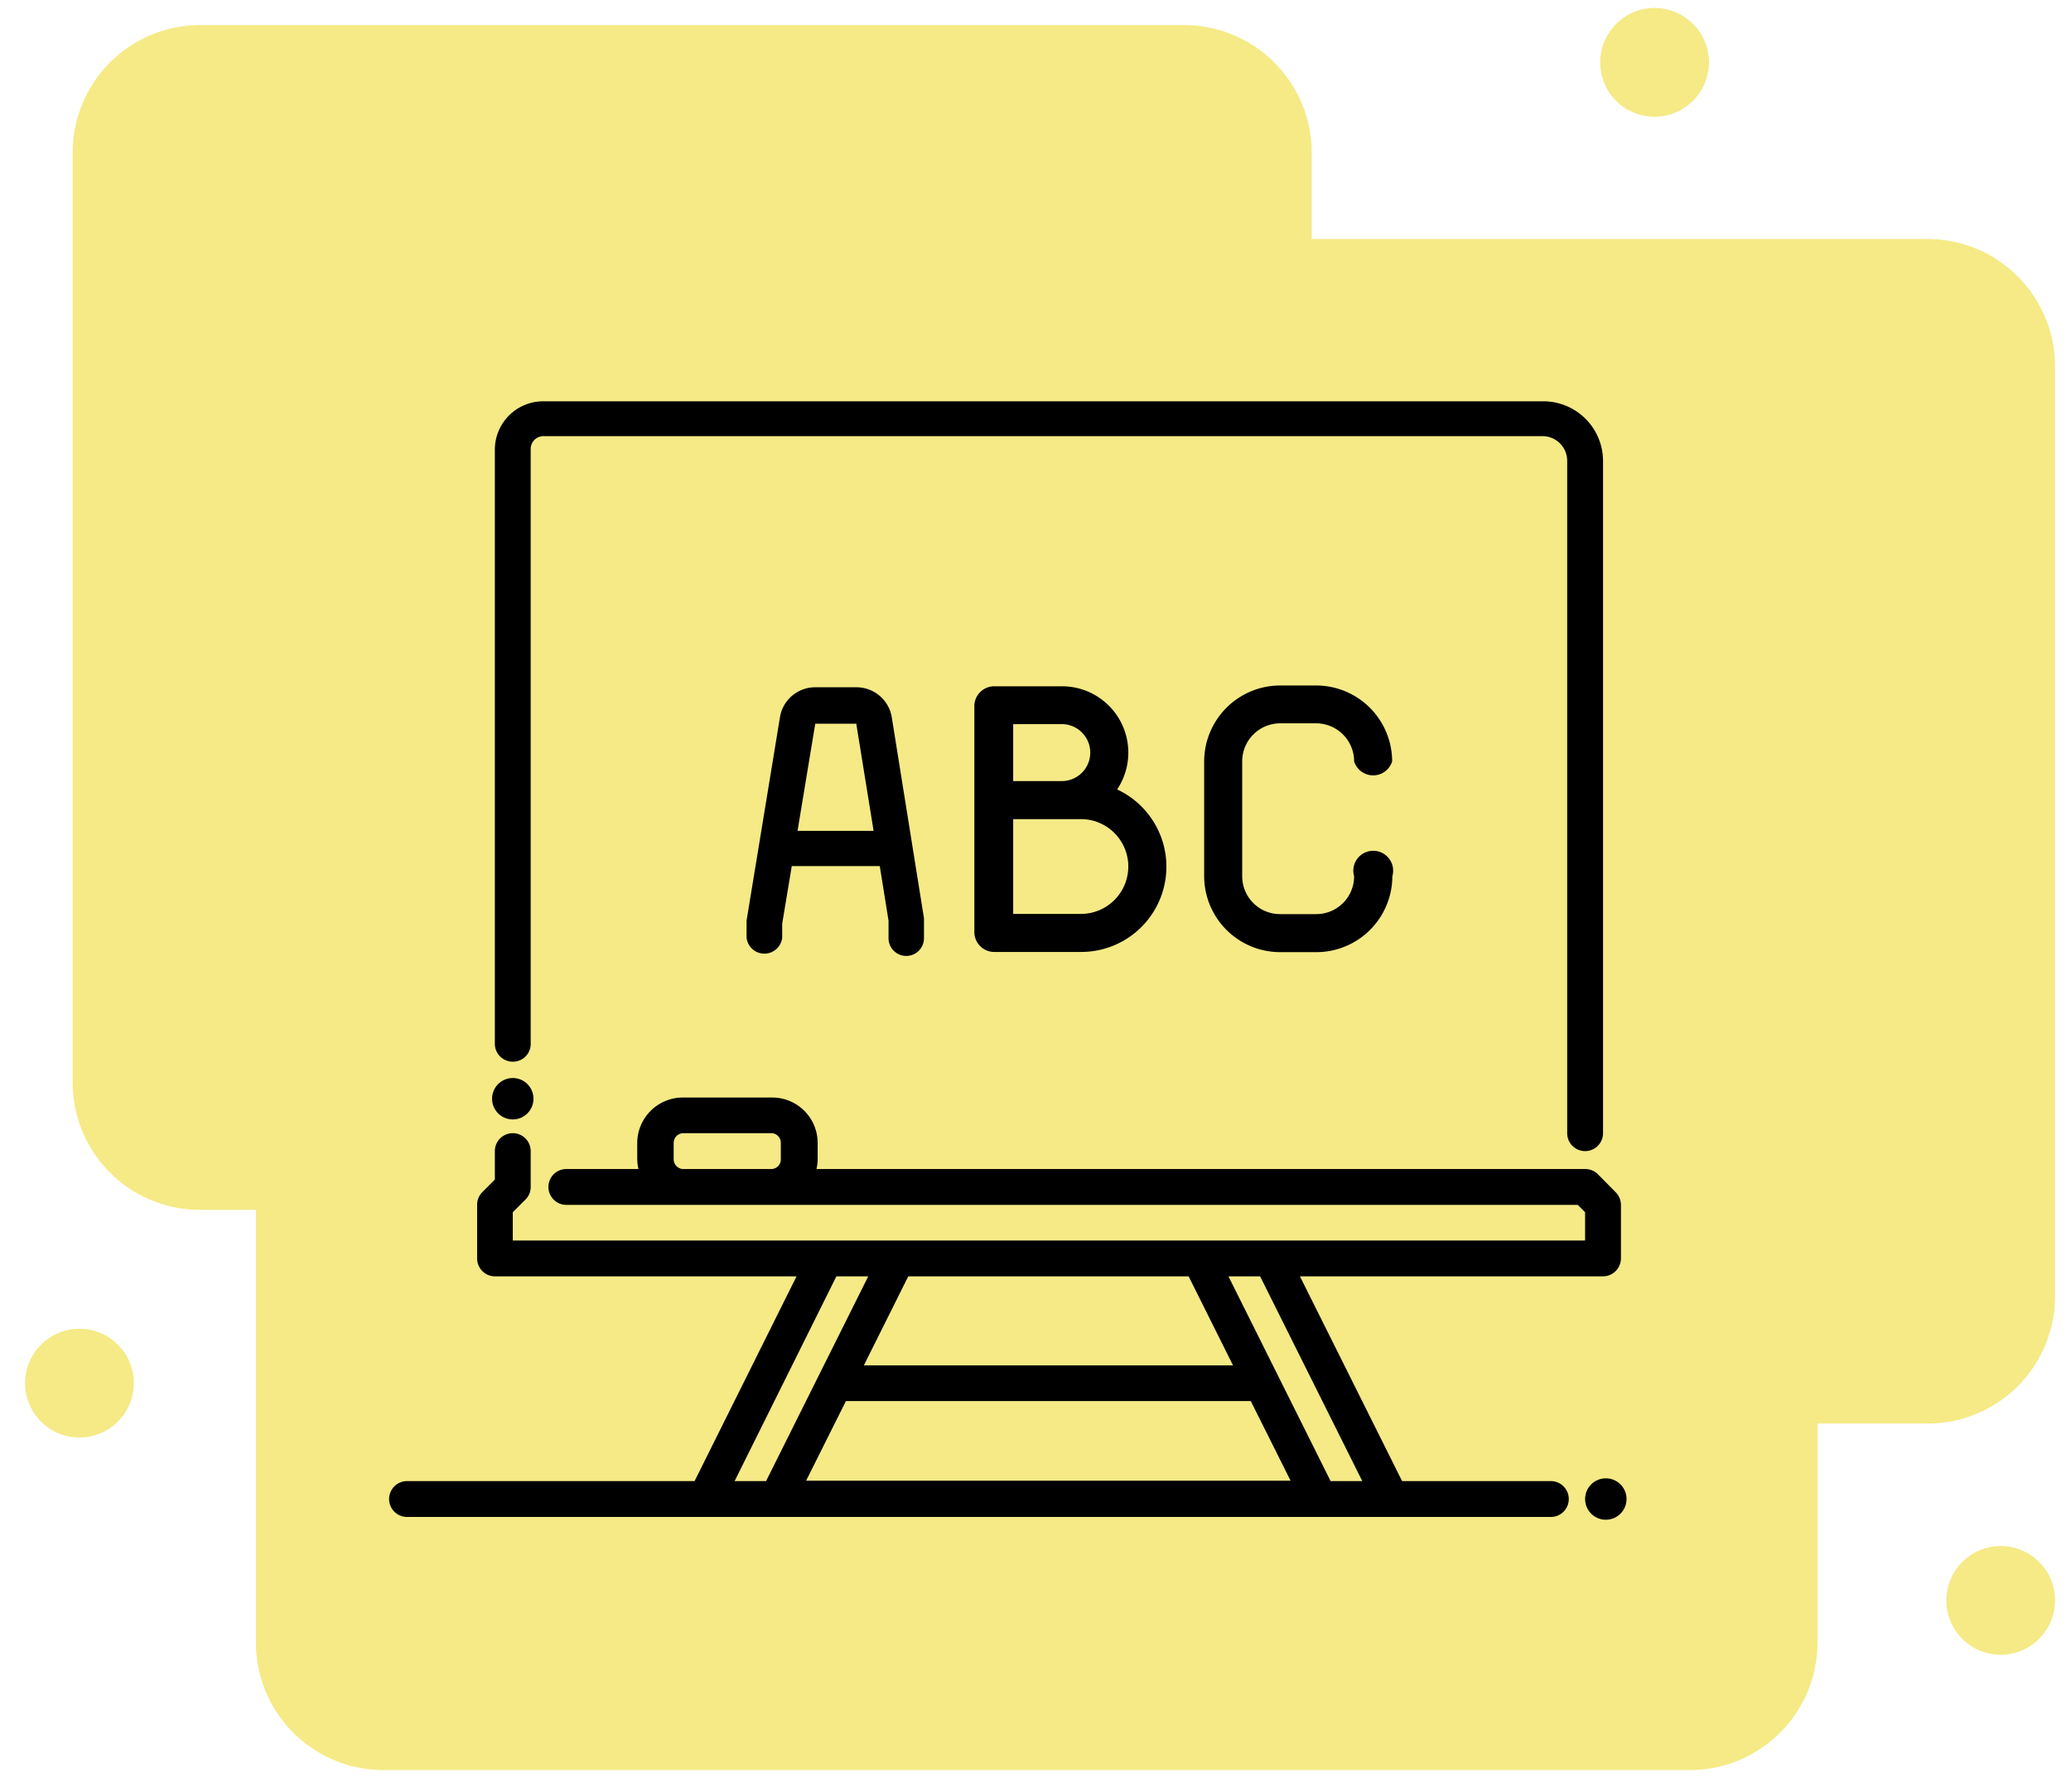 <svg xmlns="http://www.w3.org/2000/svg" width="104" height="90" viewBox="0 0 104 90"><path d="M96.8,12H65.87V7.66a6.41,6.41,0,0,0-6.4-6.4H10.05a6.4,6.4,0,0,0-6.4,6.4V54.35a6.39,6.39,0,0,0,6.4,6.4h2.8V82.48a6.41,6.41,0,0,0,6.4,6.4H84.87a6.41,6.41,0,0,0,6.4-6.4v-11H96.8a6.4,6.4,0,0,0,6.4-6.4V18.4A6.41,6.41,0,0,0,96.8,12Z" fill="#f5ea86"/><circle cx="3.99" cy="69.45" r="2.73" fill="#f5ea86"/><circle cx="100.47" cy="80.36" r="2.73" fill="#f5ea86"/><path d="M83.08,5.86a2.73,2.73,0,1,0-2.72-2.72A2.72,2.72,0,0,0,83.08,5.86Z" fill="#f5ea86"/><path d="M25.75,53.31a.89.89,0,0,0,.9-.89V22.54a.64.64,0,0,1,.63-.64H77.46a1.24,1.24,0,0,1,1.24,1.25V56.9a.9.9,0,0,0,1.8,0V23.15a3,3,0,0,0-3-3H27.28a2.43,2.43,0,0,0-2.43,2.43V52.42A.9.9,0,0,0,25.75,53.31Z"/><path d="M81.13,59.86l-.89-.9a.9.9,0,0,0-.64-.26H41a2,2,0,0,0,.06-.49v-.82a2.28,2.28,0,0,0-2.28-2.28H34.32A2.29,2.29,0,0,0,32,57.39v.82a2.63,2.63,0,0,0,.06.49H28.44a.9.9,0,0,0,0,1.8H79.23l.37.37v1.42H25.75V60.87l.64-.64a.88.88,0,0,0,.26-.63V57.8a.9.9,0,0,0-1.8,0v1.43l-.63.63a.9.9,0,0,0-.26.64v2.69a.9.9,0,0,0,.89.9H40L34.88,74.37H20.44a.9.9,0,1,0,0,1.8H77.88a.9.9,0,0,0,0-1.8H70.41L65.28,64.09H80.5a.91.91,0,0,0,.9-.9V60.5A.91.91,0,0,0,81.13,59.86ZM34.32,58.7a.49.49,0,0,1-.49-.49v-.82a.49.49,0,0,1,.49-.49h4.41a.48.48,0,0,1,.48.49v.82a.48.48,0,0,1-.48.49Zm8.16,11.65H62.81l2,4H40.48Zm.9-1.79,2.23-4.47H59.69l2.23,4.47ZM42,64.09H43.6L38.47,74.37H36.89ZM68.41,74.37H66.82L61.69,64.09h1.59Z"/><path d="M53.32,34.46H49.93a1,1,0,0,0-1,.95V46.85a1,1,0,0,0,1,.95h4.35a4.28,4.28,0,0,0,1.82-8.16,3.33,3.33,0,0,0-2.78-5.18Zm-2.44,1.9h2.44a1.43,1.43,0,0,1,0,2.86H50.88Zm3.4,9.53h-3.4V41.13h3.4a2.38,2.38,0,1,1,0,4.76Z"/><path d="M64.28,36.32h1.83A1.91,1.91,0,0,1,68,38.23a1,1,0,0,0,1.91,0,3.82,3.82,0,0,0-3.81-3.81H64.28a3.82,3.82,0,0,0-3.81,3.81V44a3.82,3.82,0,0,0,3.81,3.81h1.83A3.82,3.82,0,0,0,69.92,44,1,1,0,1,0,68,44a1.9,1.9,0,0,1-1.9,1.9H64.28a1.9,1.9,0,0,1-1.9-1.9V38.23A1.91,1.91,0,0,1,64.28,36.32Z"/><path d="M45.51,48a.89.89,0,0,0,.89-.89v-1L44.78,36A1.8,1.8,0,0,0,43,34.51H40.94A1.79,1.79,0,0,0,39.17,36L37.49,46.23v.85a.9.9,0,0,0,1.79,0v-.7l.48-2.89h4.42l.44,2.74v.85A.89.89,0,0,0,45.51,48Zm-5.46-6.28.89-5.38H43l.87,5.38Z"/><circle cx="25.75" cy="55.17" r="1.04" fill="#010101"/><circle cx="80.64" cy="75.27" r="1.04" fill="#010101"/></svg>